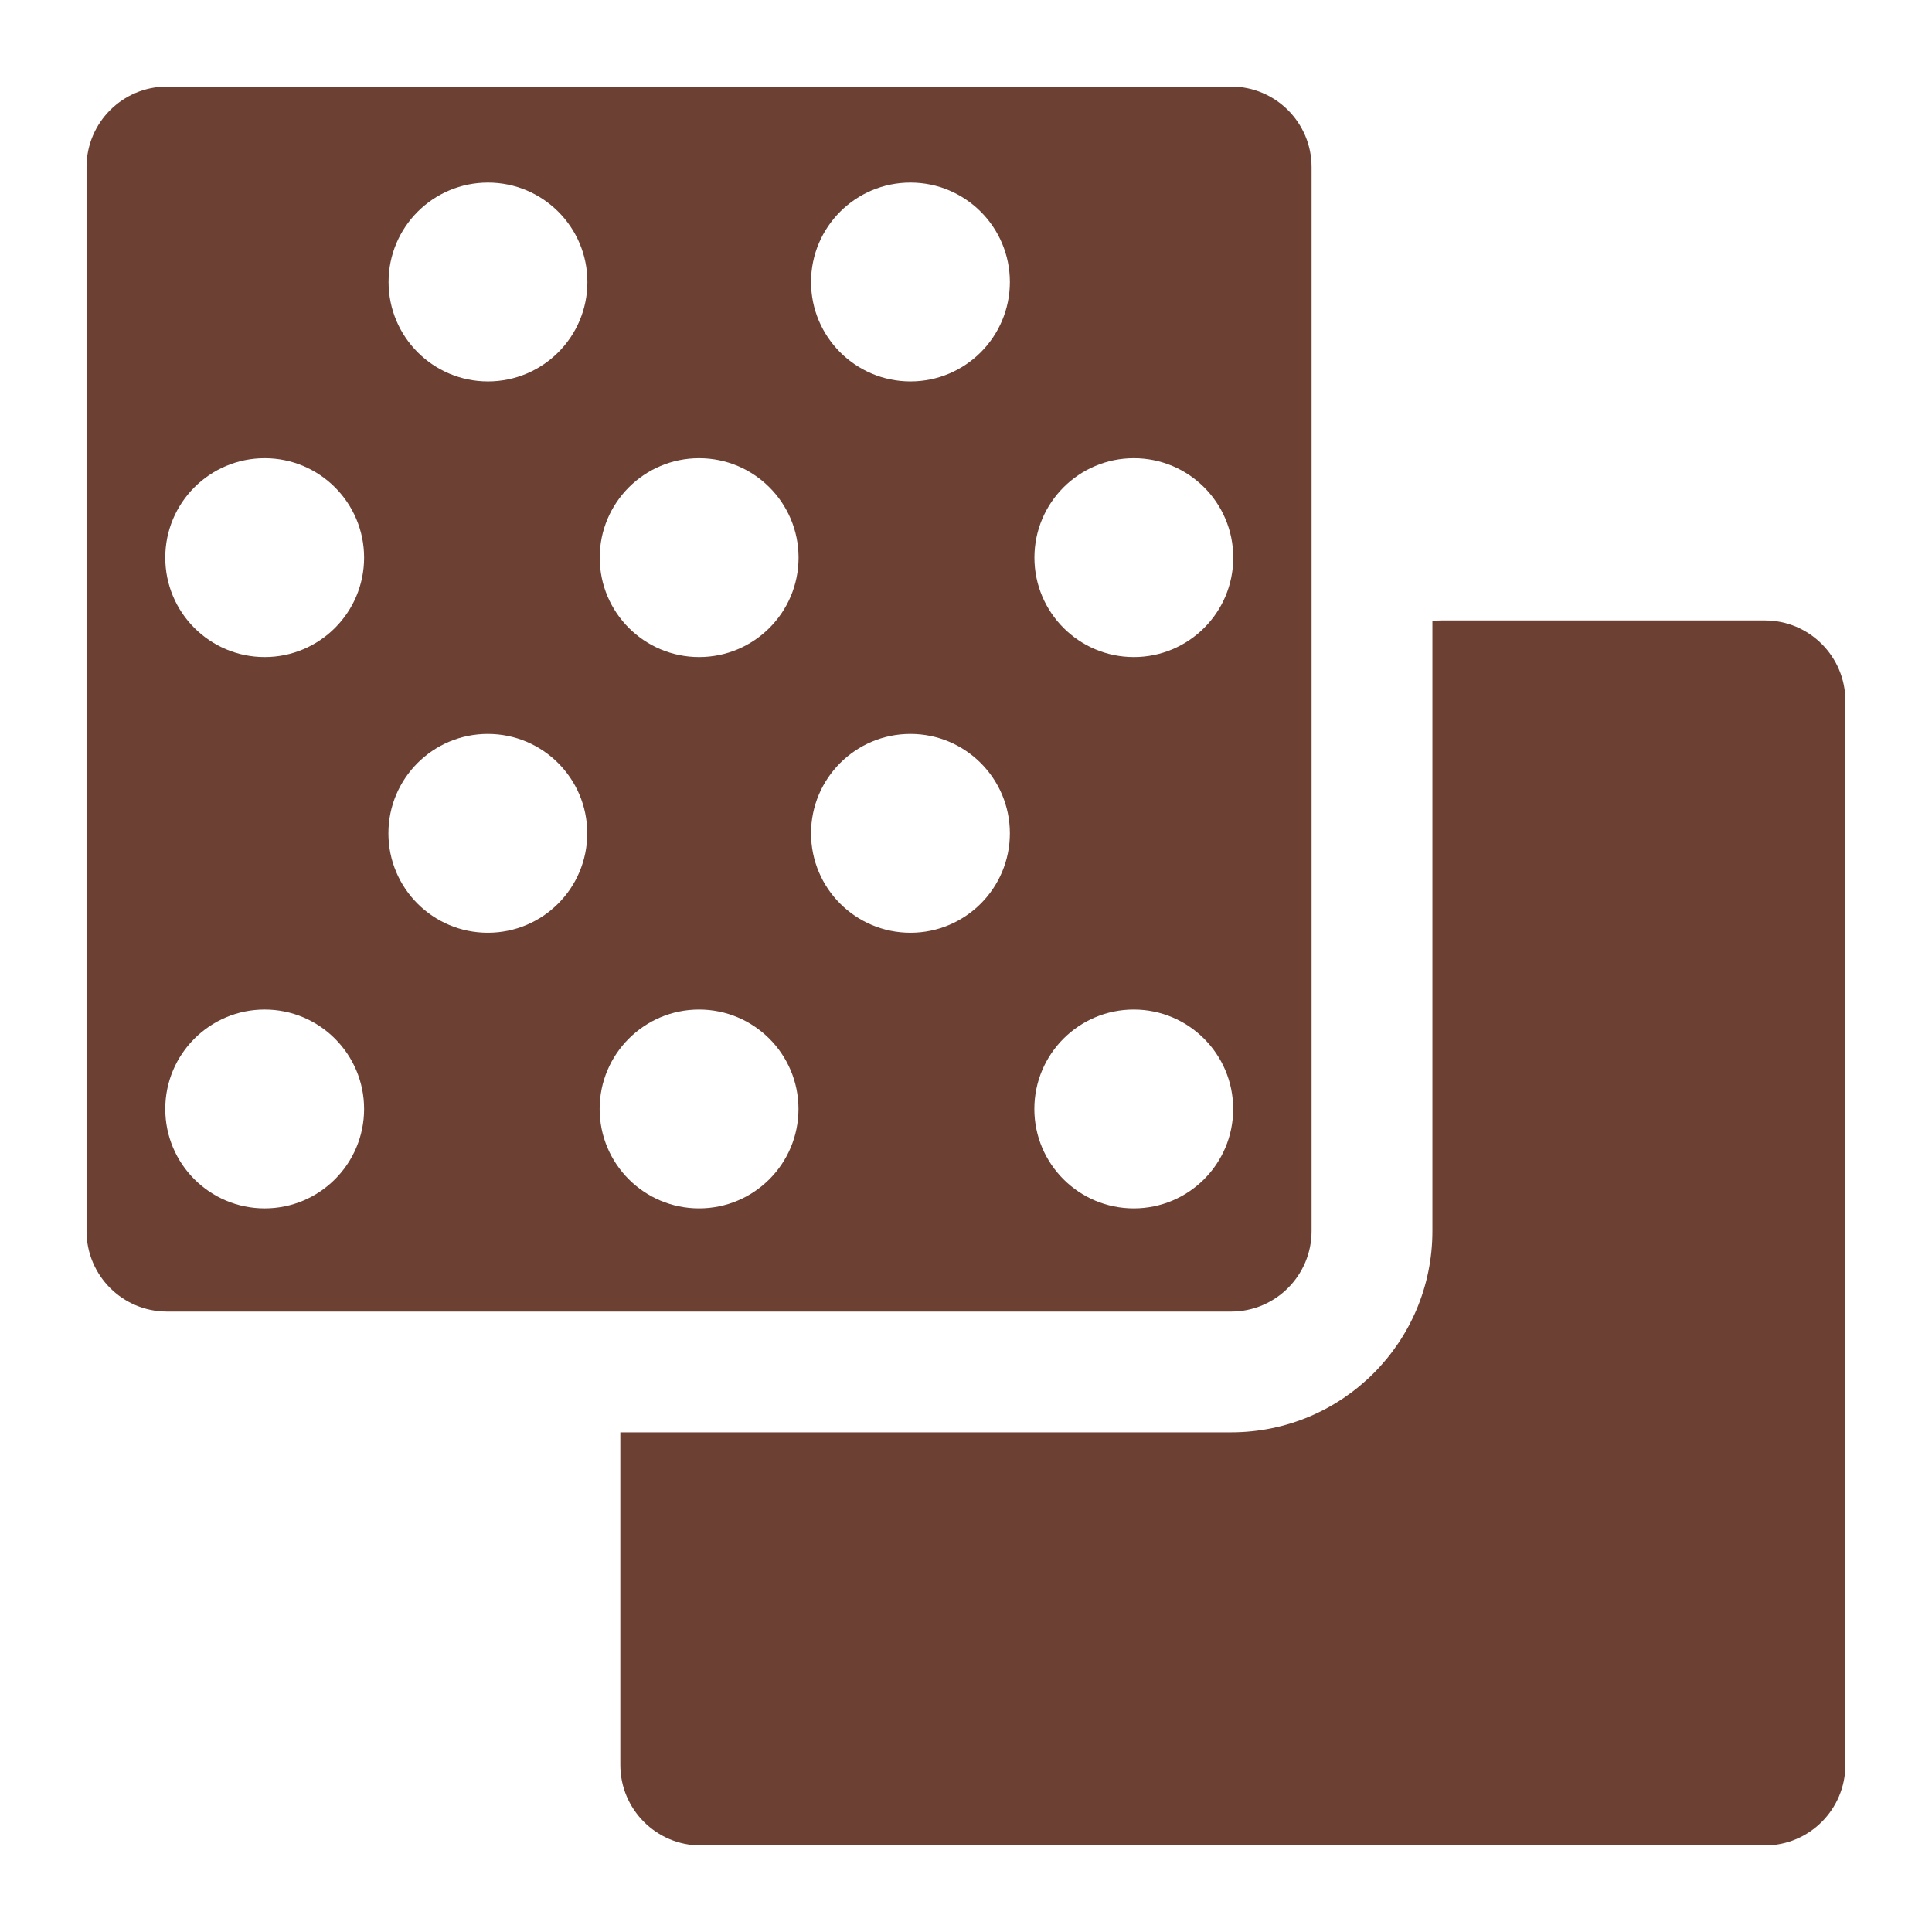 <svg xmlns="http://www.w3.org/2000/svg" fill="none" viewBox="0 0 24 24" id="Pattern--Streamline-Ultimate" height="24" width="24">
  <desc>
    Pattern Streamline Icon: https://streamlinehq.com
  </desc>
  <path fill="#6c4033" fill-rule="evenodd" d="M15.293 16.293c0.552 0 1 -0.448 1 -1V2.075c0 -0.552 -0.448 -1 -1 -1H2.075c-0.552 0 -1 0.448 -1 1V15.293c0 0.552 0.448 1 1 1H15.293ZM6.062 4.738c0.682 0 1.235 -0.553 1.235 -1.235 0 -0.682 -0.553 -1.235 -1.235 -1.235 -0.682 0 -1.235 0.553 -1.235 1.235 0 0.682 0.553 1.235 1.235 1.235ZM4.523 6.927c0 0.682 -0.553 1.235 -1.235 1.235S2.053 7.609 2.053 6.927c0 -0.682 0.553 -1.235 1.235 -1.235s1.235 0.553 1.235 1.235Zm4.162 1.235c0.682 0 1.235 -0.553 1.235 -1.235 0 -0.682 -0.553 -1.235 -1.235 -1.235 -0.682 0 -1.235 0.553 -1.235 1.235 0 0.682 0.553 1.235 1.235 1.235Zm6.635 -1.235c0 0.682 -0.553 1.235 -1.235 1.235 -0.682 0 -1.235 -0.553 -1.235 -1.235 0 -0.682 0.553 -1.235 1.235 -1.235 0.682 0 1.235 0.553 1.235 1.235ZM3.288 15.011c0.682 0 1.235 -0.553 1.235 -1.235 0 -0.682 -0.553 -1.235 -1.235 -1.235s-1.235 0.553 -1.235 1.235c0 0.682 0.553 1.235 1.235 1.235Zm6.631 -1.235c0 0.682 -0.553 1.235 -1.235 1.235 -0.682 0 -1.235 -0.553 -1.235 -1.235 0 -0.682 0.553 -1.235 1.235 -1.235 0.682 0 1.235 0.553 1.235 1.235Zm4.165 1.235c0.682 0 1.235 -0.553 1.235 -1.235 0 -0.682 -0.553 -1.235 -1.235 -1.235 -0.682 0 -1.235 0.553 -1.235 1.235 0 0.682 0.553 1.235 1.235 1.235Zm-6.789 -4.659c0 0.682 -0.553 1.235 -1.235 1.235 -0.682 0 -1.235 -0.553 -1.235 -1.235 0 -0.682 0.553 -1.235 1.235 -1.235 0.682 0 1.235 0.553 1.235 1.235Zm4.015 -5.614c0.682 0 1.235 -0.553 1.235 -1.235 0 -0.682 -0.553 -1.235 -1.235 -1.235 -0.682 0 -1.235 0.553 -1.235 1.235 0 0.682 0.553 1.235 1.235 1.235Zm1.235 5.614c0 0.682 -0.553 1.235 -1.235 1.235 -0.682 0 -1.235 -0.553 -1.235 -1.235 0 -0.682 0.553 -1.235 1.235 -1.235 0.682 0 1.235 0.553 1.235 1.235Zm2.747 7.441H7.706v4.132c0 0.552 0.448 1 1 1H21.924c0.552 0 1 -0.448 1 -1V8.707c0 -0.552 -0.448 -1 -1 -1h-4.014c-0.039 0 -0.078 0.002 -0.116 0.007v7.579c0 1.381 -1.119 2.5 -2.5 2.5Z" clip-rule="evenodd" stroke-width="1"></path>
</svg>
